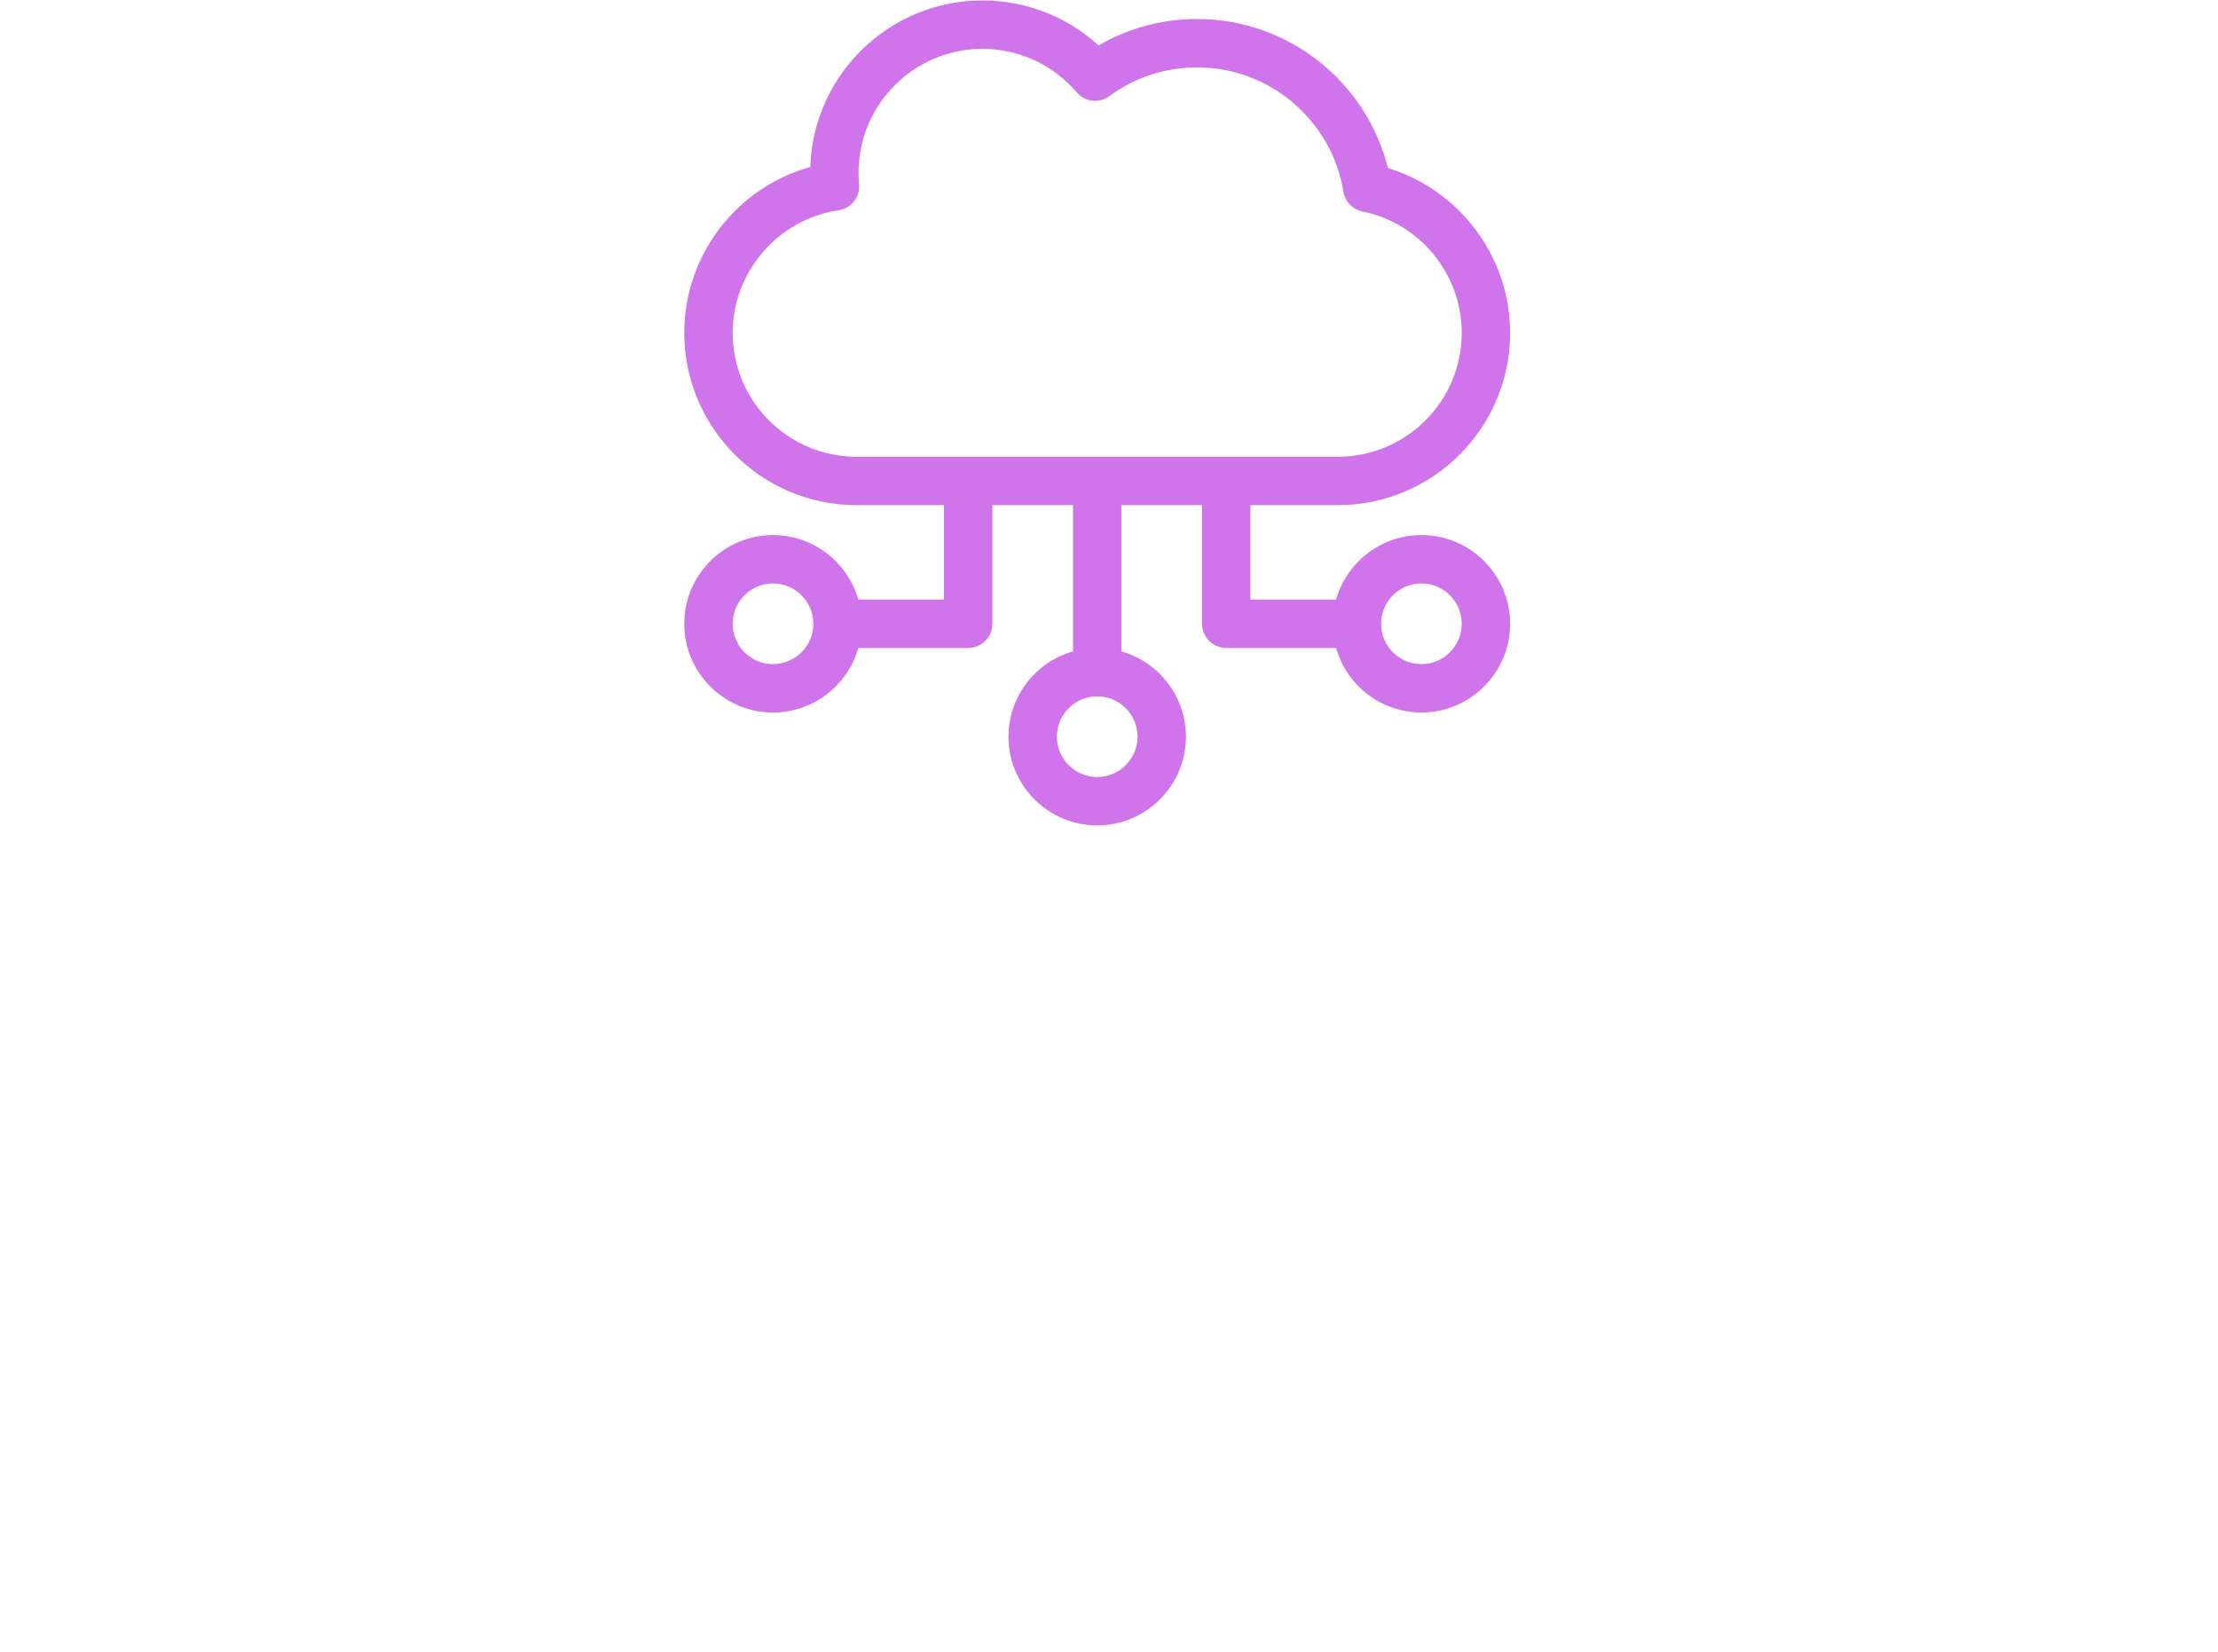 <svg width="94" height="70" viewBox="0 0 94 70" fill="none" xmlns="http://www.w3.org/2000/svg">
<g filter="url(#filter0_d)">
<ellipse cx="47" cy="33.5" rx="37" ry="22.5" fill="white"/>
</g>
<g opacity="0.65" clip-path="url(#clip0)">
<path d="M60.24 22.676C58.523 22.676 57.071 23.835 56.624 25.411H52.994V21.408H56.7C60.725 21.408 64 18.133 64 14.108C64 10.881 61.859 8.046 58.821 7.122C57.902 3.444 54.582 0.806 50.737 0.806C49.246 0.806 47.819 1.191 46.558 1.925C45.224 0.705 43.474 0.019 41.635 0.019C37.691 0.019 34.468 3.163 34.339 7.076C31.218 7.948 29 10.806 29 14.108C29 18.133 32.275 21.408 36.3 21.408H40.006V25.411H36.376C35.929 23.835 34.477 22.676 32.76 22.676C30.687 22.676 29 24.363 29 26.436C29 28.509 30.687 30.196 32.76 30.196C34.477 30.196 35.929 29.038 36.376 27.462H41.031C41.597 27.462 42.057 27.002 42.057 26.436V21.408H45.475V27.605C43.898 28.052 42.74 29.504 42.74 31.221C42.74 33.294 44.427 34.981 46.5 34.981C48.573 34.981 50.26 33.294 50.26 31.221C50.26 29.504 49.102 28.052 47.525 27.605V21.408H50.943V26.436C50.943 27.002 51.403 27.462 51.969 27.462H56.624C57.071 29.038 58.523 30.196 60.24 30.196C62.313 30.196 64 28.509 64 26.436C64 24.363 62.313 22.676 60.24 22.676ZM32.76 28.145C31.817 28.145 31.051 27.378 31.051 26.436C31.051 25.494 31.817 24.727 32.76 24.727C33.702 24.727 34.469 25.494 34.469 26.436C34.469 27.378 33.702 28.145 32.76 28.145ZM48.209 31.221C48.209 32.164 47.442 32.93 46.5 32.93C45.558 32.93 44.791 32.164 44.791 31.221C44.791 30.279 45.558 29.512 46.5 29.512C47.442 29.512 48.209 30.279 48.209 31.221ZM36.3 19.357C33.406 19.357 31.051 17.002 31.051 14.108C31.051 11.521 32.979 9.288 35.536 8.914C36.075 8.835 36.459 8.348 36.408 7.805C36.394 7.645 36.386 7.481 36.386 7.319C36.386 4.424 38.741 2.07 41.635 2.07C43.179 2.07 44.636 2.741 45.63 3.911C45.98 4.322 46.587 4.393 47.021 4.072C48.097 3.277 49.382 2.857 50.737 2.857C53.856 2.857 56.45 5.146 56.935 8.123C57.003 8.544 57.325 8.878 57.743 8.963C60.18 9.456 61.949 11.62 61.949 14.108C61.949 17.002 59.594 19.357 56.7 19.357H36.3ZM60.24 28.145C59.298 28.145 58.531 27.378 58.531 26.436C58.531 25.494 59.298 24.727 60.24 24.727C61.183 24.727 61.949 25.494 61.949 26.436C61.949 27.378 61.183 28.145 60.24 28.145Z" fill="#B629DE"/>
</g>
<defs>
<filter id="filter0_d" x="0" y="5" width="94" height="65" filterUnits="userSpaceOnUse" color-interpolation-filters="sRGB">
<feFlood flood-opacity="0" result="BackgroundImageFix"/>
<feColorMatrix in="SourceAlpha" type="matrix" values="0 0 0 0 0 0 0 0 0 0 0 0 0 0 0 0 0 0 127 0"/>
<feOffset dy="4"/>
<feGaussianBlur stdDeviation="5"/>
<feColorMatrix type="matrix" values="0 0 0 0 0 0 0 0 0 0 0 0 0 0 0 0 0 0 0.1 0"/>
<feBlend mode="normal" in2="BackgroundImageFix" result="effect1_dropShadow"/>
<feBlend mode="normal" in="SourceGraphic" in2="effect1_dropShadow" result="shape"/>
</filter>
<clipPath id="clip0">
<rect width="35" height="35" fill="white" transform="translate(29)"/>
</clipPath>
</defs>
</svg>

